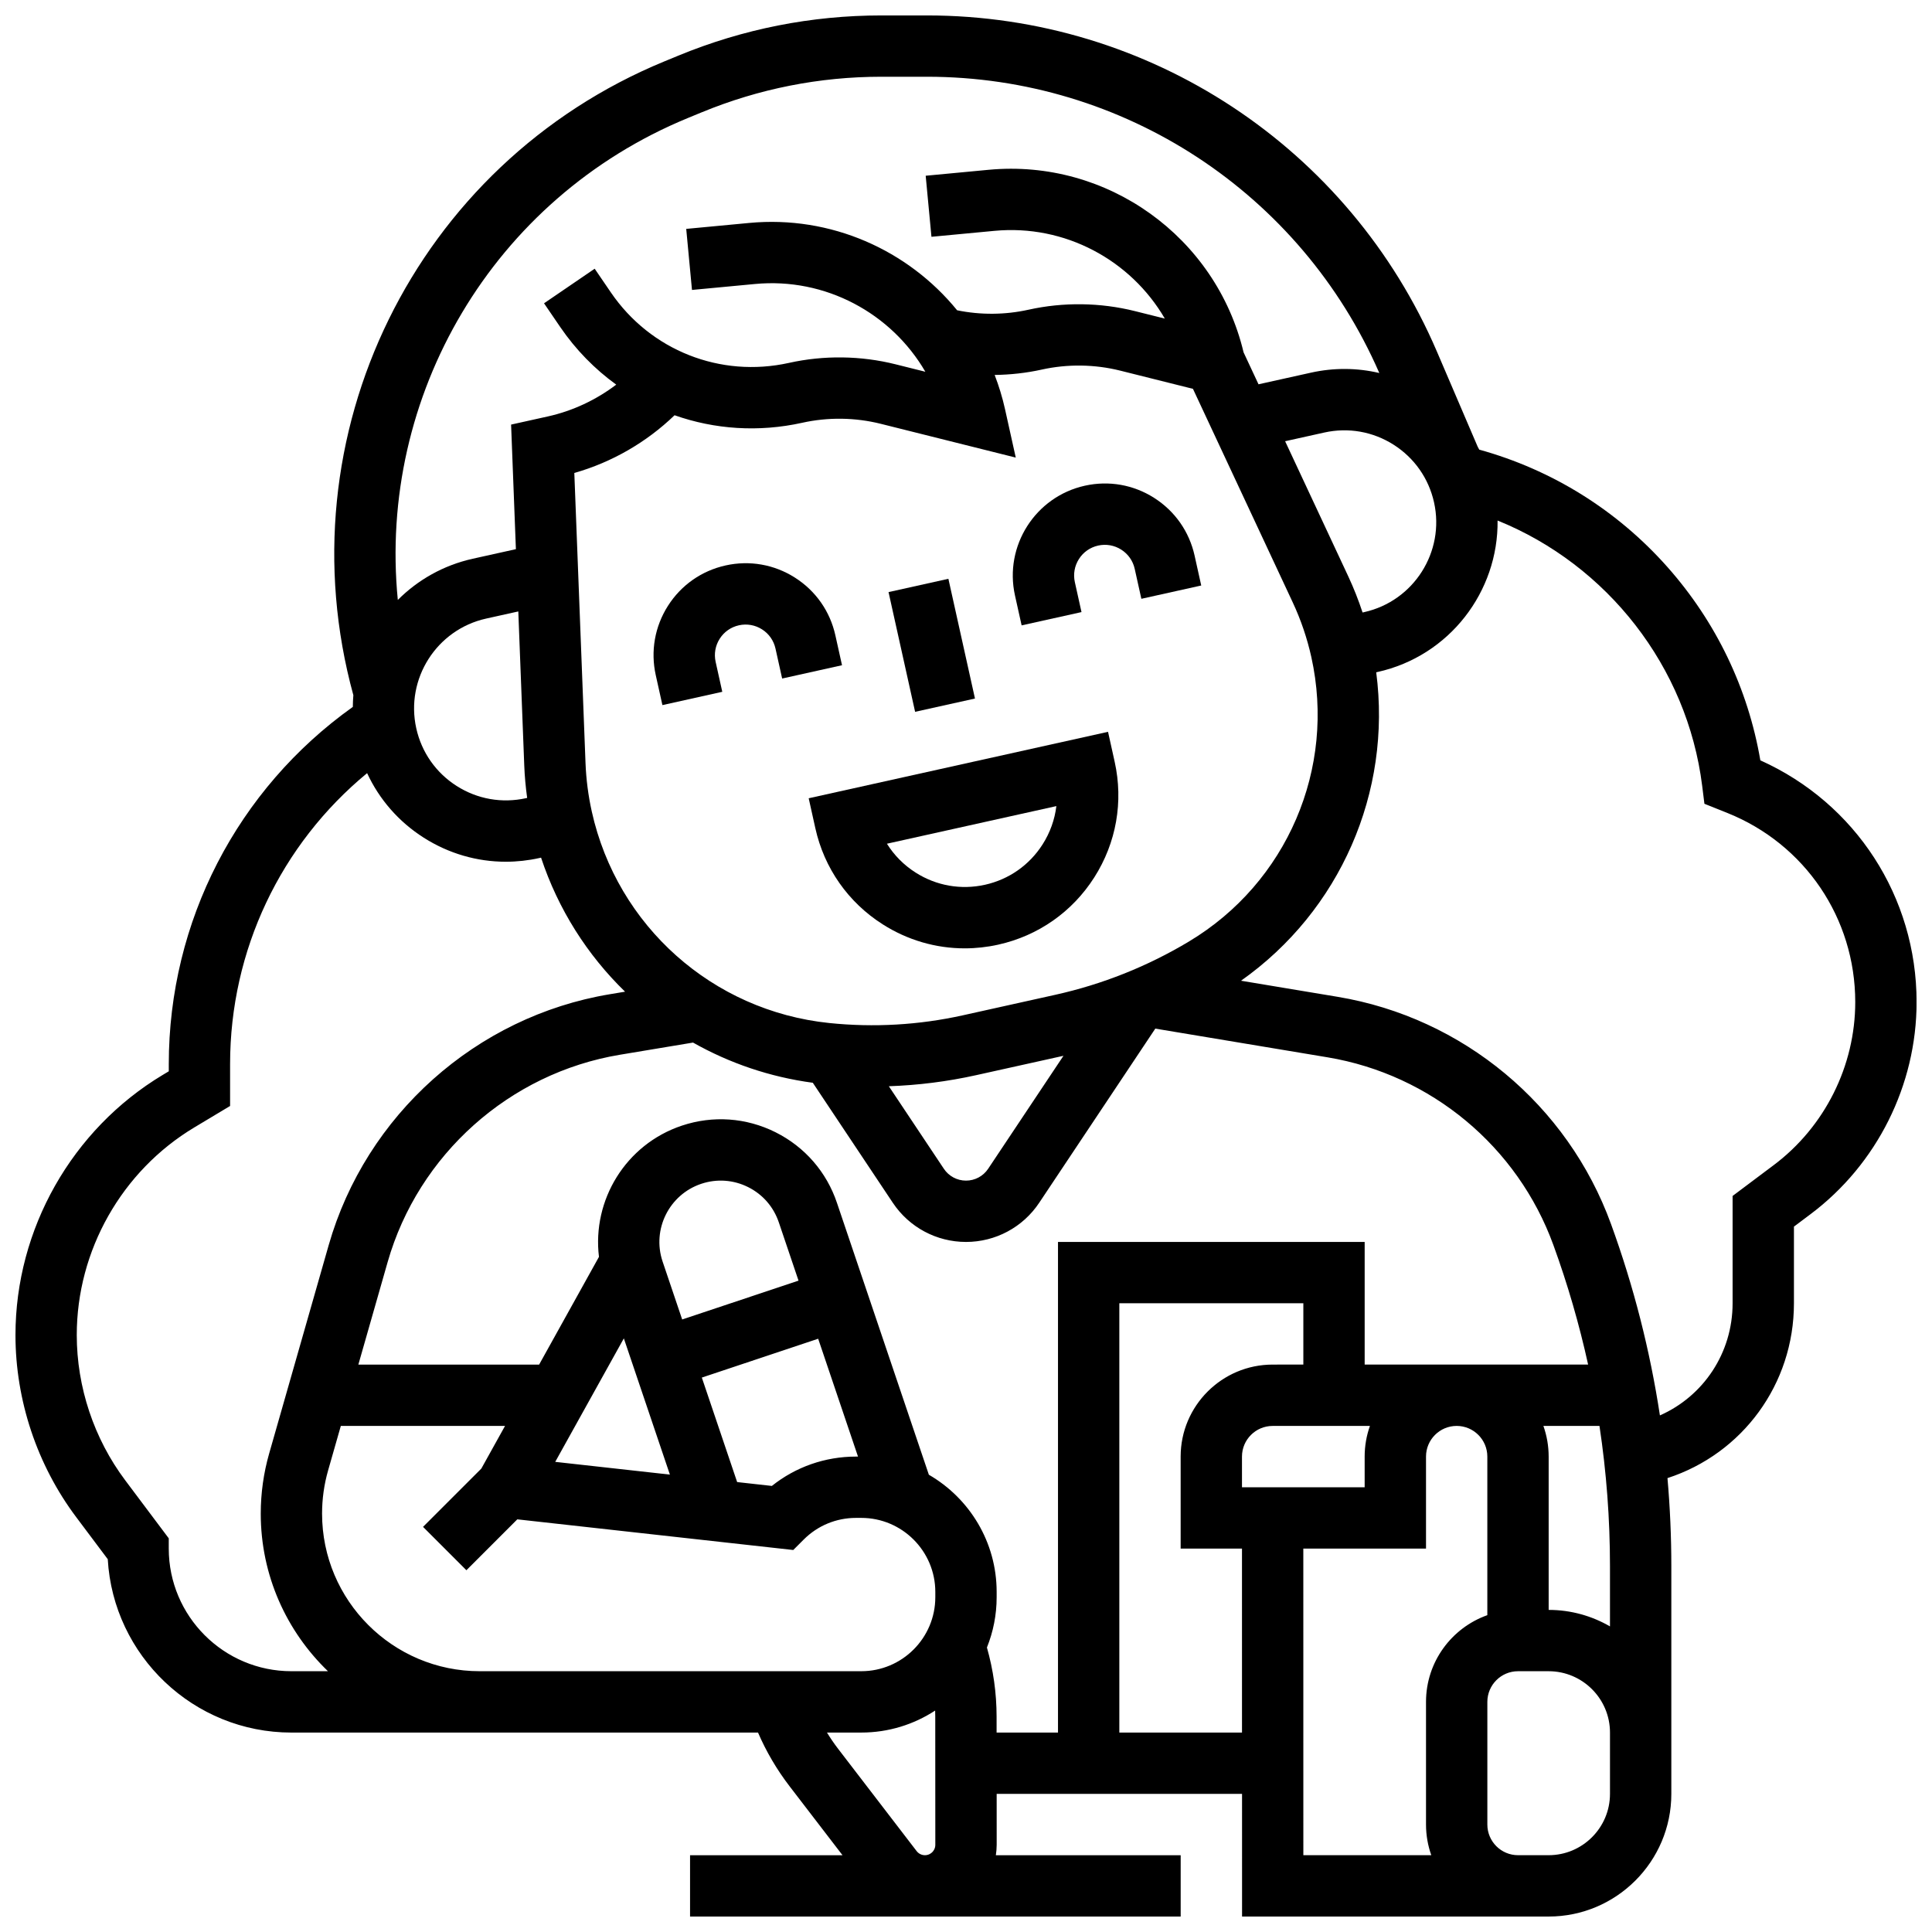 <?xml version="1.0" encoding="UTF-8"?>
<!-- Uploaded to: ICON Repo, www.svgrepo.com, Generator: ICON Repo Mixer Tools -->
<svg width="800px" height="800px" version="1.1" viewBox="144 144 512 512" xmlns="http://www.w3.org/2000/svg">
 <defs>
  <clipPath id="a">
   <path d="m148.09 148.09h503.81v503.81h-503.81z"/>
  </clipPath>
 </defs>
 <path d="m437.64 337.94-79.328 17.609 1.762 7.934c2.352 10.594 8.688 19.641 17.844 25.469 6.602 4.203 14.098 6.371 21.738 6.371 2.953 0 5.93-0.324 8.883-0.98 10.594-2.352 19.641-8.688 25.469-17.844s7.742-20.031 5.391-30.625zm-17.34 29.828c-3.496 5.492-8.926 9.293-15.281 10.707-6.356 1.406-12.883 0.262-18.375-3.234-3.121-1.988-5.695-4.598-7.598-7.648l44.902-9.969c-0.43 3.57-1.66 7.023-3.648 10.145z"/>
 <path d="m379.47 300.91 15.863-3.523 7.043 31.73-15.863 3.523z"/>
 <path d="m365.38 312.36c-1.41-6.359-5.211-11.785-10.707-15.281-5.492-3.5-12.02-4.644-18.375-3.234-6.359 1.41-11.785 5.211-15.281 10.703-3.496 5.492-4.644 12.02-3.234 18.375l1.762 7.934 15.867-3.523-1.762-7.934c-0.469-2.121-0.086-4.297 1.078-6.125 1.164-1.832 2.973-3.098 5.094-3.566 2.117-0.469 4.293-0.086 6.125 1.078 1.832 1.164 3.098 2.977 3.566 5.094l1.762 7.934 15.867-3.523z"/>
 <path d="m449.87 275.95c-5.492-3.5-12.02-4.648-18.375-3.234-13.121 2.914-21.43 15.957-18.516 29.082l1.762 7.934 15.867-3.523-1.762-7.934c-0.469-2.121-0.086-4.297 1.078-6.125 1.164-1.832 2.977-3.098 5.094-3.57 2.117-0.469 4.293-0.086 6.125 1.078 1.832 1.168 3.098 2.977 3.566 5.094l1.762 7.934 15.867-3.523-1.762-7.934c-1.414-6.356-5.215-11.781-10.707-15.277z"/>
 <g clip-path="url(#a)">
  <path d="m610.51 345.5c-3.266-19.047-11.715-36.664-24.594-51.199-13.348-15.066-30.562-25.785-49.902-31.145-0.141-0.262-0.273-0.523-0.418-0.781l-10.789-25.18c-23.199-54.129-76.242-89.105-135.13-89.105h-12.086c-18.547 0-36.645 3.578-53.793 10.641l-3.699 1.523c-66.09 27.211-101.32 99.211-82.457 167.98-0.09 1.027-0.129 2.062-0.141 3.102-30.625 21.816-48.773 56.855-48.773 94.676v1.891l-1.598 0.957c-24.074 14.449-39.031 40.863-39.031 68.938 0 17.281 5.711 34.41 16.078 48.234l8.379 11.172c1.465 25.582 22.738 45.945 48.676 45.945h123.65c2.184 5.059 4.984 9.824 8.355 14.219l14.035 18.285h-40.402v16.25h130.02v-16.25h-48.98c0.133-0.91 0.219-1.828 0.219-2.766l-0.004-13.488h65.027l0.004 32.504h81.258c17.922 0 32.504-14.582 32.504-32.504v-60.336c0-7.82-0.344-15.605-1.023-23.348 19.809-6.438 33.516-24.848 33.516-46.332v-20.316l4.398-3.301c17.602-13.195 28.105-34.207 28.105-56.203 0-27.891-16.145-52.715-41.395-64.059zm-104.99-39.277-0.426 0.094c-1.074-3.258-2.332-6.453-3.781-9.559l-16.742-35.828 10.383-2.305c6.356-1.41 12.883-0.262 18.375 3.234 5.492 3.5 9.297 8.926 10.707 15.281 2.914 13.121-5.394 26.168-18.516 29.082zm-46.406 87.27c-11.016 6.606-22.957 11.367-35.496 14.148l-24.43 5.422c-11.656 2.586-23.586 3.273-35.461 2.043-30.891-3.203-56.168-25.727-62.898-56.043-0.934-4.211-1.492-8.527-1.66-12.832l-2.969-76.891c9.945-2.824 19.129-8.129 26.566-15.297 10.605 3.742 22.273 4.559 33.84 1.992 6.824-1.516 14.02-1.418 20.801 0.277l35.781 8.953-2.848-12.836c-0.695-3.129-1.625-6.148-2.746-9.062 4.191-0.059 8.383-0.516 12.477-1.422 6.824-1.512 14.016-1.418 20.801 0.277l19.273 4.824 26.441 56.586c2.164 4.629 3.82 9.504 4.93 14.492 6.555 29.527-6.469 59.812-32.402 75.367zm-33.285 30.305-19.957 29.938c-1.312 1.969-3.508 3.141-5.871 3.141s-4.562-1.176-5.871-3.144l-14.578-21.867c7.777-0.27 15.523-1.242 23.16-2.941zm-99.547-248.52 3.699-1.523c15.176-6.246 31.191-9.418 47.605-9.418h12.086c52.109 0 99.059 30.793 119.86 78.516-5.875-1.387-12.035-1.445-18.102-0.098l-13.91 3.086-3.957-8.465c-7.297-30.594-36.152-51.336-67.562-48.379l-16.684 1.574 1.527 16.18 16.684-1.574c18.668-1.77 36.137 7.742 45.16 23.25l-7.871-1.969c-9.219-2.309-18.992-2.438-28.266-0.379-6.207 1.375-12.688 1.422-18.902 0.148-13.004-15.957-33.449-25.191-55.109-23.145l-16.684 1.574 1.527 16.18 16.684-1.574c18.668-1.773 36.141 7.742 45.16 23.254l-7.871-1.969c-9.219-2.309-18.992-2.438-28.27-0.379-18.172 4.035-36.703-3.293-47.199-18.672l-4.289-6.285-13.422 9.164 4.289 6.285c4.125 6.043 9.168 11.164 14.844 15.27-5.344 4.055-11.543 6.969-18.113 8.426l-9.75 2.164 1.273 33.012-11.41 2.531c-7.82 1.734-14.605 5.637-19.883 10.926-5.312-53.977 25.062-106.38 76.855-127.71zm-43.348 171.58c0.109 2.871 0.375 5.746 0.77 8.602l-0.305 0.066c-6.356 1.406-12.883 0.262-18.375-3.234-5.492-3.496-9.297-8.926-10.707-15.281-2.914-13.125 5.394-26.168 18.516-29.082l8.523-1.891zm-61.707 240.03c-17.922 0-32.504-14.582-32.504-32.504v-2.711l-11.551-15.398c-8.27-11.027-12.828-24.695-12.828-38.484 0-22.402 11.934-43.477 31.141-55.004l9.492-5.691v-11.094c0-30.137 13.398-58.219 36.312-77.113 3.231 6.969 8.375 12.887 15.008 17.109 6.602 4.203 14.098 6.371 21.742 6.371 2.953 0 5.93-0.324 8.883-0.98l0.465-0.105c4.539 13.695 12.254 25.809 22.262 35.523l-4.055 0.676c-35.395 5.898-64.633 32.004-74.492 66.508l-15.766 55.188c-1.484 5.191-2.234 10.551-2.234 15.945 0 16.391 6.844 31.207 17.812 41.766zm49.895 0c-23.031 0-41.77-18.734-41.77-41.766 0-3.883 0.539-7.742 1.609-11.477l3.363-11.766h43.52l-6.285 11.309-15.449 15.449 11.492 11.492 13.488-13.488 73.133 8.125 2.762-2.762c3.707-3.707 8.633-5.746 13.871-5.746h1.395c10.816 0 19.617 8.801 19.617 19.617v1.395c0 10.816-8.801 19.617-19.617 19.617zm48.461-108.61c-2.84-8.5 1.766-17.723 10.266-20.562 4.117-1.375 8.523-1.062 12.41 0.875 3.883 1.938 6.781 5.273 8.164 9.422l5.195 15.367-30.832 10.293zm19.77 58.484-9.359-27.691 30.832-10.293 10.555 31.23h-0.52c-8.203 0-15.988 2.734-22.309 7.777zm-30.027-38.082 12.203 36.102-30.387-3.375zm77.602 135.89-20.805-27.102c-1.07-1.391-2.051-2.836-2.965-4.324h9.098c7.215 0 13.934-2.148 19.566-5.828 0.016 0.527 0.031 1.055 0.031 1.586l0.016 33.988c0 0.996-0.504 1.648-0.805 1.949s-0.957 0.809-1.949 0.809c-0.852 0-1.668-0.402-2.188-1.078zm21.18-35.676c-0.004-6.203-0.871-12.34-2.562-18.289 1.656-4.125 2.578-8.621 2.578-13.332v-1.395c0-13.258-7.238-24.852-17.965-31.059l-24.332-71.98c-2.75-8.234-8.543-14.906-16.309-18.785s-16.582-4.5-24.816-1.75c-14.891 4.973-23.805 19.742-21.969 34.773l-15.859 28.555h-47.906l7.762-27.172c8.145-28.5 32.297-50.066 61.535-54.938l19.395-3.231c9.617 5.441 20.344 9.125 31.742 10.652l21.203 31.805c4.336 6.5 11.586 10.379 19.398 10.379s15.062-3.879 19.395-10.379l30.77-46.156 45.641 7.606c27.422 4.57 50.359 23.637 59.859 49.762 3.777 10.387 6.844 20.957 9.199 31.668h-59.215v-32.504l-81.273 0.004v130.02h-16.27zm144.91-77.012h14.859c1.852 12.262 2.785 24.672 2.785 37.172v15.957c-4.785-2.773-10.332-4.371-16.25-4.371v-40.629c-0.004-2.852-0.496-5.586-1.395-8.129zm-79.879 16.254v-8.125c0-4.481 3.644-8.125 8.125-8.125h25.781c-0.902 2.543-1.395 5.277-1.395 8.125v8.125zm-32.504 65.008v-113.77h48.766v16.25l-8.137 0.004c-13.441 0-24.379 10.938-24.379 24.379v24.379h16.254l0.004 48.754zm48.758-48.758h32.516v-24.379c0-4.481 3.644-8.125 8.125-8.125 4.481 0 8.125 3.644 8.125 8.125v42.027c-9.457 3.356-16.25 12.387-16.25 22.98v32.504c0 2.848 0.496 5.582 1.398 8.125l-33.906 0.004zm81.27 65.008c0 8.961-7.293 16.25-16.25 16.25h-8.125c-4.481 0-8.125-3.644-8.125-8.125v-32.504c0-4.481 3.644-8.125 8.125-8.125h8.125c8.961 0 16.25 7.293 16.25 16.25zm43.391-166.63-10.898 8.176v28.441c0 13.184-7.738 24.629-19.262 29.715-2.621-17.227-6.945-34.176-12.949-50.688-11.5-31.629-39.266-54.711-72.461-60.242l-25.602-4.266c26.238-18.504 39.992-49.973 35.828-81.738l0.34-0.074c19.082-4.234 32.051-21.328 31.824-40.145 29.051 11.746 50.273 38.719 54.219 70.305l0.594 4.758 6.023 2.41c20.621 8.246 33.949 27.93 33.949 50.145 0 16.91-8.078 33.059-21.605 43.203z"/>
 </g>
</svg>